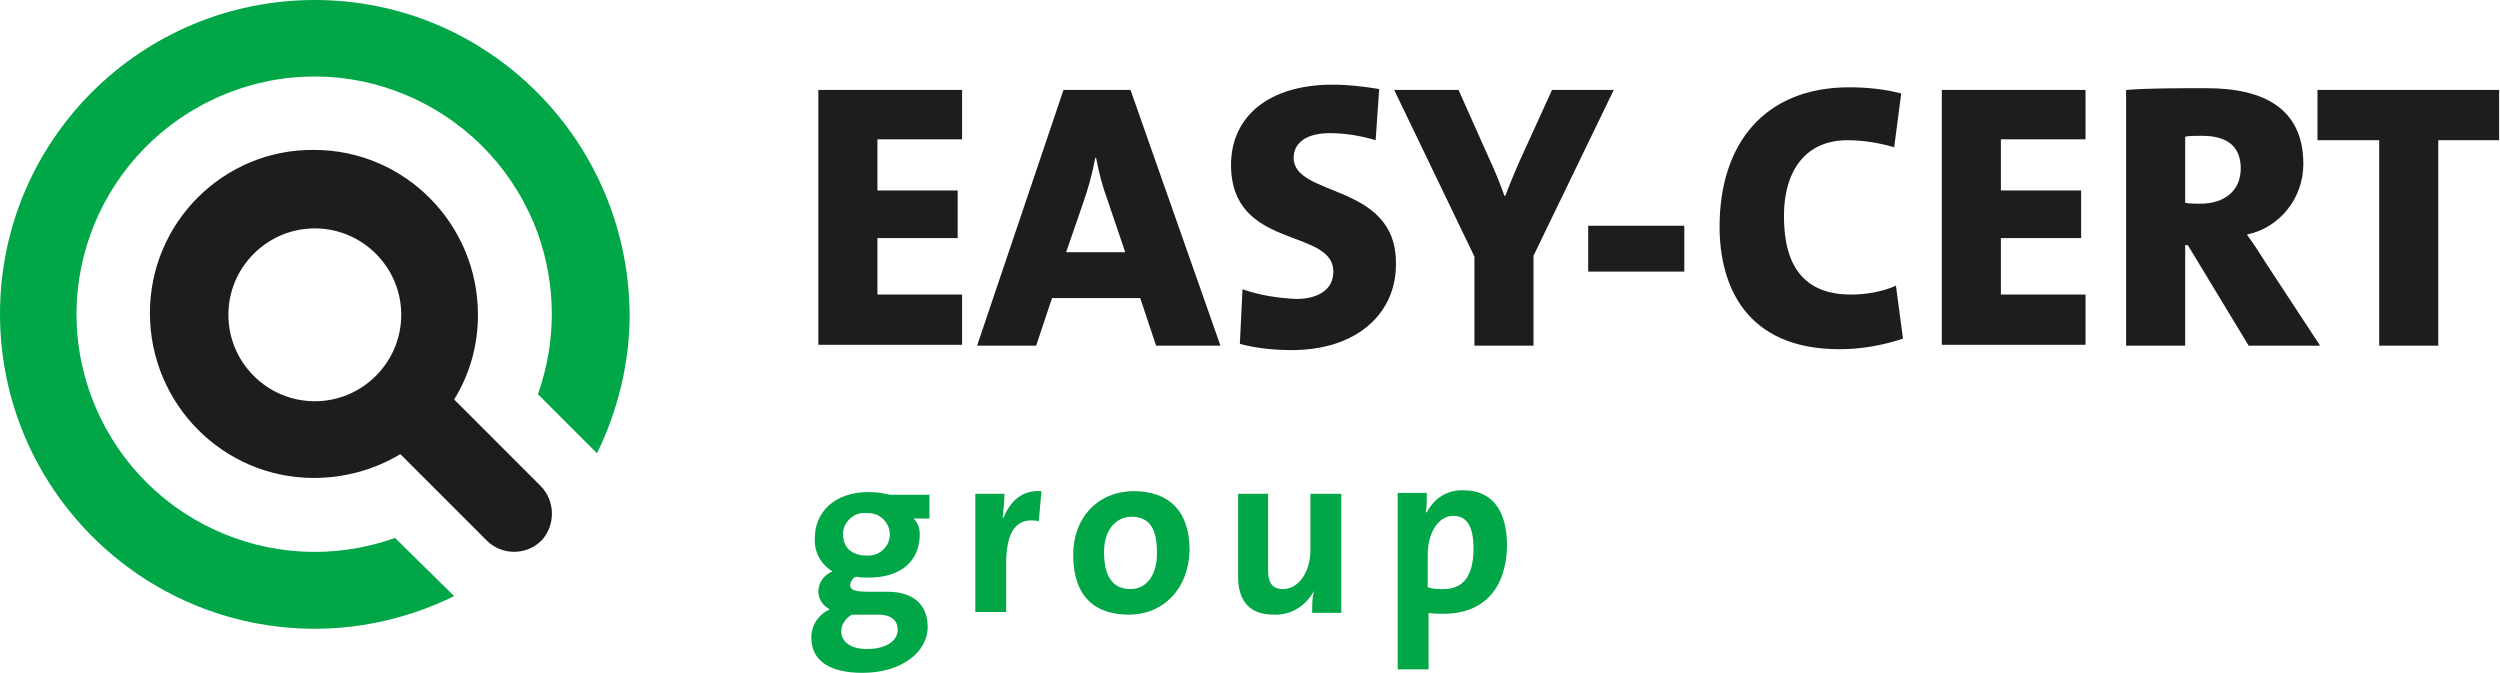<?xml version="1.0" encoding="utf-8"?>
<!-- Generator: Adobe Illustrator 27.2.0, SVG Export Plug-In . SVG Version: 6.00 Build 0)  -->
<svg version="1.1" id="Ebene_1" xmlns="http://www.w3.org/2000/svg" xmlns:xlink="http://www.w3.org/1999/xlink" x="0px" y="0px"
	 viewBox="0 0 283.5 76.3" style="enable-background:new 0 0 283.5 76.3;" xml:space="preserve">
<style type="text/css">
	.st0{fill:#01A747;}
	.st1{fill:#1D1D1B;}
</style>
<path class="st0" d="M44.8,61c-14,5-29.4-2.2-34.5-16.2s2.2-29.4,16.2-34.5S55.9,12.5,61,26.5c2.1,5.9,2.1,12.3,0,18.2l6.7,6.7
	c2.4-4.9,3.7-10.3,3.7-15.7C71.3,16,55.4,0,35.7,0S0,15.9,0,35.6s16,35.7,35.7,35.7c5.5,0,10.9-1.3,15.8-3.7L44.8,61z"/>
<path class="st1" d="M61.3,55.1l-9.8-9.8c1.8-2.9,2.7-6.2,2.7-9.6c0-10.3-8.3-18.7-18.6-18.7C25.4,16.9,17,25.2,17,35.5
	s8.3,18.7,18.6,18.7c3.4,0,6.8-0.9,9.8-2.7l9.8,9.8c1.7,1.7,4.5,1.7,6.2,0C63,59.6,63,56.8,61.3,55.1L61.3,55.1L61.3,55.1z
	 M25.9,35.7c0-5.4,4.4-9.8,9.8-9.8s9.8,4.4,9.8,9.8s-4.4,9.8-9.8,9.8C30.3,45.5,25.9,41.1,25.9,35.7z"/>
<path class="st1" d="M92.8,39.2v-29h16.3v5.6h-9.6v5.8h9.1V27h-9.1v6.4h9.6v5.7H92.8z"/>
<path class="st1" d="M131.1,39.2l-1.8-5.4h-10l-1.8,5.4h-6.7l9.8-29h7.6l10.2,29H131.1z M125.6,22.7c-0.6-1.6-1-3.2-1.3-4.8h-0.1
	c-0.3,1.7-0.8,3.5-1.4,5.2l-1.9,5.5h6.7L125.6,22.7z"/>
<path class="st1" d="M146.5,39.7c-2,0-4-0.2-5.9-0.7l0.3-6.2c2,0.7,4,1,6.1,1.1c2.4,0,4.2-1,4.2-3.1c0-5-11.6-2.4-11.6-12.1
	c0-5.5,4.3-9.1,11.5-9.1c1.8,0,3.5,0.2,5.3,0.5l-0.4,5.8c-1.7-0.5-3.4-0.8-5.2-0.8c-2.8,0-4.1,1.2-4.1,2.8c0,4.5,11.6,2.8,11.6,11.9
	C158.4,35.5,153.9,39.7,146.5,39.7z"/>
<path class="st1" d="M173.9,29v10.2h-6.7V29.1l-9.1-18.9h7.3l3.3,7.4c0.8,1.7,1.4,3.2,1.9,4.6h0.1c0.7-1.8,1.4-3.5,2.2-5.2l3.1-6.8
	h7L173.9,29z"/>
<path class="st1" d="M180.1,30.8v-5.2H191v5.2H180.1z"/>
<path class="st1" d="M208.6,39.6c-10.7,0-13.6-7.3-13.6-13.9c0-9.4,5.1-15.8,14.7-15.8c2,0,4,0.2,5.9,0.7l-0.8,6.1
	c-1.7-0.5-3.5-0.8-5.3-0.8c-4.7,0-7.2,3.4-7.2,8.6c0,5.7,2.3,8.9,7.6,8.9c1.7,0,3.5-0.3,5.1-1l0.8,6C213.4,39.2,211,39.6,208.6,39.6
	z"/>
<path class="st1" d="M220.2,39.2v-29h16.3v5.6h-9.6v5.8h9.1V27h-9.1v6.4h9.6v5.7H220.2z"/>
<path class="st1" d="M255,39.2l-6.9-11.4h-0.3v11.4h-6.7v-29c2.5-0.2,5.6-0.2,9.1-0.2c6.8,0,11,2.5,11,8.6c0,3.8-2.6,7.2-6.4,8
	c0.8,1.1,1.5,2.2,2.2,3.3l6.1,9.3L255,39.2z M249.7,15.4c-0.7,0-1.5,0-1.9,0.1V23c0.6,0.1,1.1,0.1,1.7,0.1c2.8,0,4.6-1.5,4.6-4
	C254.1,16.8,252.8,15.4,249.7,15.4L249.7,15.4z"/>
<path class="st1" d="M276.5,15.9v23.3h-6.7V15.9h-7v-5.7h20.6v5.7H276.5z"/>
<path class="st0" d="M97.8,76.3c-3.6,0-5.8-1.3-5.8-4c0-1.4,0.8-2.6,2.1-3.2c-0.8-0.4-1.3-1.2-1.3-2c0-1,0.6-1.9,1.6-2.3
	c-1.3-0.8-2.1-2.2-2-3.8c0-2.8,2.1-5.2,6.1-5.2c0.8,0,1.6,0.1,2.4,0.3h4.5v2.7h-1.8c0.5,0.5,0.7,1.1,0.7,1.8c0,3-2.1,4.9-5.8,4.9
	c-0.5,0-0.9,0-1.4-0.1c-0.4,0.1-0.6,0.5-0.7,0.9c0,0.6,0.5,0.8,2.1,0.8h2.1c2.9,0,4.6,1.4,4.6,4C105.2,73.9,102.3,76.3,97.8,76.3z
	 M99.6,69.7h-3c-0.7,0.4-1.2,1.1-1.2,1.9c0,1.2,1.1,2,2.9,2c2.3,0,3.5-1,3.5-2.2C101.8,70.4,101.1,69.7,99.6,69.7L99.6,69.7z
	 M98.3,58.2C97,58,95.8,59,95.6,60.3c0,0.1,0,0.2,0,0.3c0,1.5,1,2.4,2.7,2.4c1.3,0.1,2.5-0.9,2.6-2.2c0.1-1.3-0.9-2.5-2.2-2.6
	C98.6,58.2,98.4,58.2,98.3,58.2z"/>
<path class="st0" d="M117.8,59.1c-2.5-0.5-3.7,1.1-3.7,4.8v5.5h-3.5V56h3.3c0,0.9-0.1,1.8-0.2,2.7h0.1c0.7-1.7,2-3.2,4.3-3
	L117.8,59.1z"/>
<path class="st0" d="M128,69.7c-3.8,0-6.3-2-6.3-6.8c0-4.2,2.8-7.2,6.9-7.2c3.8,0,6.3,2.1,6.3,6.7C134.8,66.7,132,69.7,128,69.7z
	 M128.3,58.6c-1.5,0-3.1,1.2-3.1,4s1,4.2,3,4.2c1.7,0,3-1.4,3-4.1S130.4,58.6,128.3,58.6z"/>
<path class="st0" d="M148.8,69.4c0-0.8,0-1.6,0.2-2.4l0,0c-0.9,1.7-2.6,2.8-4.6,2.7c-3,0-4-1.9-4-4.3V56h3.4v8.6
	c0,1.4,0.4,2.2,1.7,2.2c1.8,0,3.1-2,3.1-4.4V56h3.5v13.5H148.8z"/>
<path class="st0" d="M163.7,69.6c-0.6,0-1.2,0-1.7-0.1v6.4h-3.5v-20h3.3c0,0.7,0,1.5-0.1,2.2h0.1c0.8-1.6,2.4-2.6,4.2-2.5
	c3.2,0,4.9,2.3,4.9,6.3C170.8,66.7,168.3,69.6,163.7,69.6z M164.8,58.5c-1.8,0-2.9,2.1-2.9,4.4v3.7c0.6,0.2,1.2,0.2,1.8,0.2
	c2,0,3.4-1.2,3.4-4.6C167.1,59.8,166.4,58.5,164.8,58.5z"/>
</svg>
